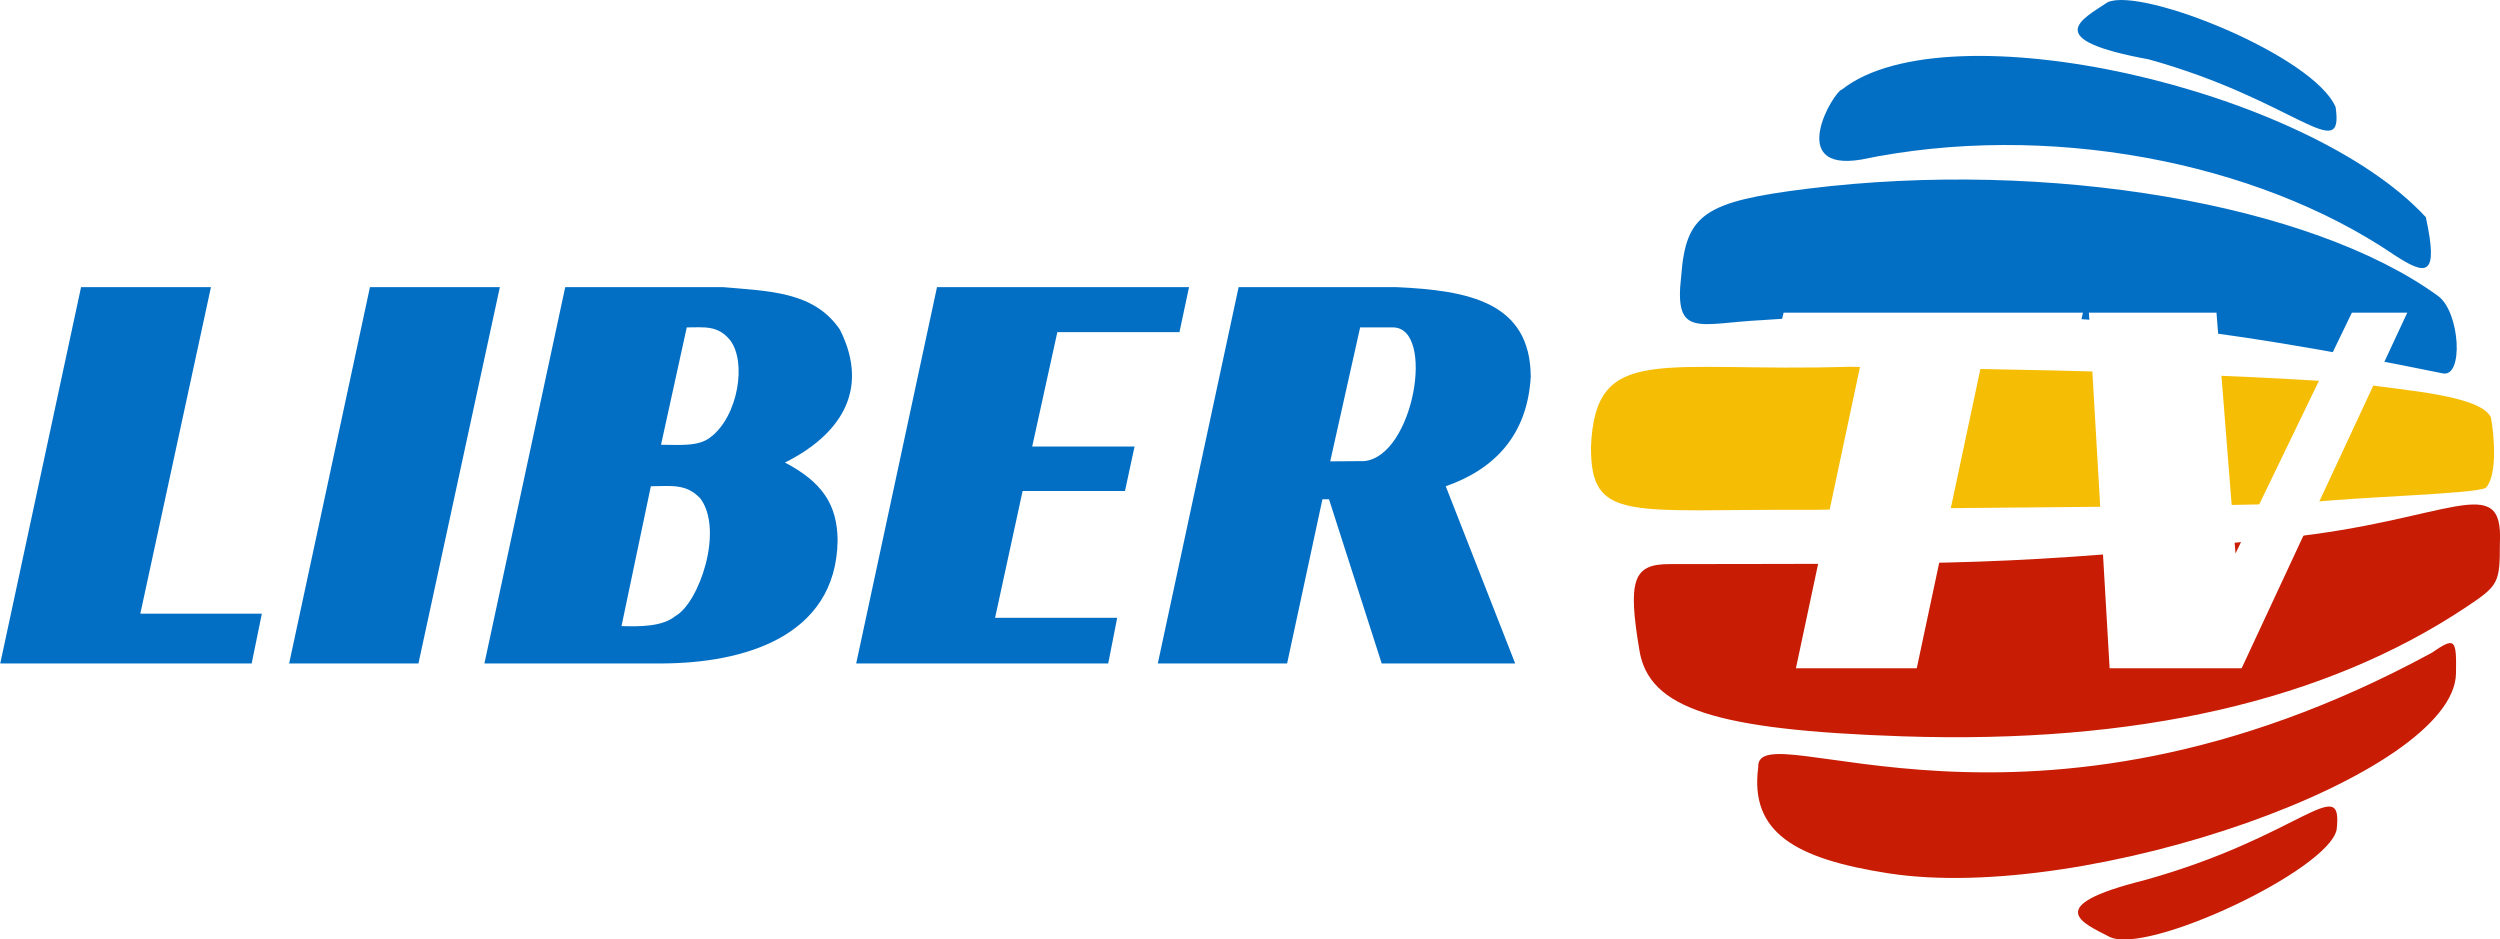 <?xml version="1.0" encoding="UTF-8" standalone="no"?>
<!-- Created with Inkscape (http://www.inkscape.org/) -->
<svg id="svg4557" xmlns:rdf="http://www.w3.org/1999/02/22-rdf-syntax-ns#" xmlns="http://www.w3.org/2000/svg" height="128.26mm" width="341.3mm" version="1.1" xmlns:cc="http://creativecommons.org/ns#" xmlns:dc="http://purl.org/dc/elements/1.1/" viewBox="0 0 1209.316 454.473">
 <defs id="defs4559">
  <filter id="filter4242" style="color-interpolation-filters:sRGB">
   <feFlood id="feFlood4244" result="flood" flood-opacity=".498" flood-color="rgb(0,0,0)"/>
   <feComposite id="feComposite4246" operator="in" result="composite1" in2="SourceGraphic" in="flood"/>
   <feGaussianBlur id="feGaussianBlur4248" stdDeviation="3" result="blur" in="composite1"/>
   <feOffset id="feOffset4250" result="offset" dx="6" dy="6"/>
   <feComposite id="feComposite4252" operator="over" result="composite2" in2="offset" in="SourceGraphic"/>
  </filter>
 </defs>
 <g id="layer1" transform="translate(1099.7 -305.13)">
  <g id="g4326" transform="translate(565.08 305.42)">
   <path id="path3506-3-6" fill="#f5bd03" d="m-552 243.11c-47.328 1.887-169.73 2.059-235.65 3.219-89.07-0.478-107.74 6.582-107.52-30.602 2.136-50.395 33.542-35.792 125.1-38.601 29.702 0.849 154.38 1.32 245.57 8.045 22.805 3.457 59.852 5.732 64.686 16.548 1.58 8.563 3.243 28.353-2.625 34.067-6.426 2.926-61.278 4.187-89.559 7.324z"/>
   <g>
    <g id="text4206" fill="#036fc4" transform="scale(1.005 .995)">
     <path id="path4670" d="m-1278.7 224.58c17.548 9.344 25.255 20.035 25.357 38.035-0.784 47.167-46.057 59.491-84.427 59.646h-85.579l38.9-182.97h75.782c22.32 2.019 43.969 2.045 56.476 20.746 15.036 30.383-1.208 51.813-26.509 64.545zm-35.73-12.39c13.154-10.079 17.52-36.632 9.221-47.256-5.916-7.181-12.348-6.051-20.746-6.051l-12.39 57.053c7.873-0.069 18.067 1.183 23.916-3.746zm-17.001 87.02c11.378-6.333 23.357-41.536 12.102-57.053-6.888-7.577-14.454-6.051-23.916-6.051l-14.119 68.002c8.847 0.22 19.567 0.359 25.933-4.899z"/>
     <path id="path4666" d="m-1617.5 139.29h62.528l-34.001 158.77h58.494l-4.898 24.204h-121.02l38.9-182.97z"/>
     <path id="path4668" d="m-1455.1 322.26h-62.24l38.9-182.97h62.528l-39.188 182.97z"/>
     <path id="path4674" d="m-919.71 182.8c-1.599 28.614-17.623 45.109-40.917 53.307l33.425 86.156h-64.256l-25.357-79.816h-3.17l-17.001 79.816h-62.239l38.9-182.97h75.782c35.002 1.604 64.572 7.31 64.833 43.51zm-80.125 41.079c23.92-2.46 34.313-64.842 13.831-64.995h-15.827l-14.407 65.121z"/>
     <path id="path4672" d="m-1205.5 139.29h121.31l-4.61 21.899h-58.782l-12.102 55.612h49.273l-4.61 21.611h-49.273l-13.255 61.663h58.782l-4.322 22.187h-121.31l38.9-182.97z"/>
    </g>
    <path id="path3506-3-6-9" d="m-644.47 452.84c-12.468-6.501-33.311-14.718 16.648-27.24 76.133-21.088 96.526-52.729 93.362-24.643-3.659 19.502-92.109 61.216-110.01 51.882zm-106.88-30.682c-45.144-7.024-67.092-19.823-62.923-51.323-1.312-27.871 129.32 51.421 325.8-55.335 11.237-7.693 12.051-6.998 11.736 10.027-0.909 49.178-178.33 111.61-274.61 96.631zm6.794-66.259c-90.529-3.053-122.45-13.45-127.16-41.416-5.757-34.166-3.073-41.935 14.469-41.892 141.91-0.345 158.74 1.363 297.14-12.695 80.118-8.24 106.39-33.119 104.61 2.525 0 19.346-0.617 20.514-16.369 31.001-68.239 45.428-159.33 66.299-272.69 62.477z" fill="#c81c04"/>
    <path id="path3506-3-6-2" d="m-812.24 154.56c-30.782 1.492-42.876 9.153-39.295-21.297 2.269-29.977 11.075-36.054 61.27-42.282 116.15-14.411 243.57 7.286 304.86 51.912 10.669 7.768 12.508 39.823 2.147 37.415-111.65-22.776-199.61-34.872-328.98-25.748zm305.48-31.635c-66.718-45.282-168.26-64.659-257.7-46.021-36.568 6.136-13.323-33.041-9.261-33.93 51.011-40.166 225-0.465 282.4 61.803 6.201 28.706 0.612 28.687-15.441 18.148zm-118.72-94.521c-52.36-9.622-32.41-19.211-19.68-27.654 16.77-7.365 99.77 26.095 110.2 50.793 4.163 28.689-19.909-3.601-90.52-23.14z" fill="#036fc4"/>
    <g id="flowRoot4210" transform="matrix(1.12 0 0 1.121 -1894.7 -807.01)" filter="url(#filter4242)" fill="#fff">
     <path id="path4661" d="m1094.8 866.94h-38.904l-28.755 135.08h-52.194l28.755-135.08h-38.421l4.349-18.365h129.28l-4.108 18.365z"/>
     <path id="path4663" d="m1101.5 848.57h55.094l8.216 103.91 50.261-103.91h23.922l-71.526 153.44h-57.027l-8.941-153.44z"/>
    </g>
   </g>
  </g>
 </g>
</svg>

